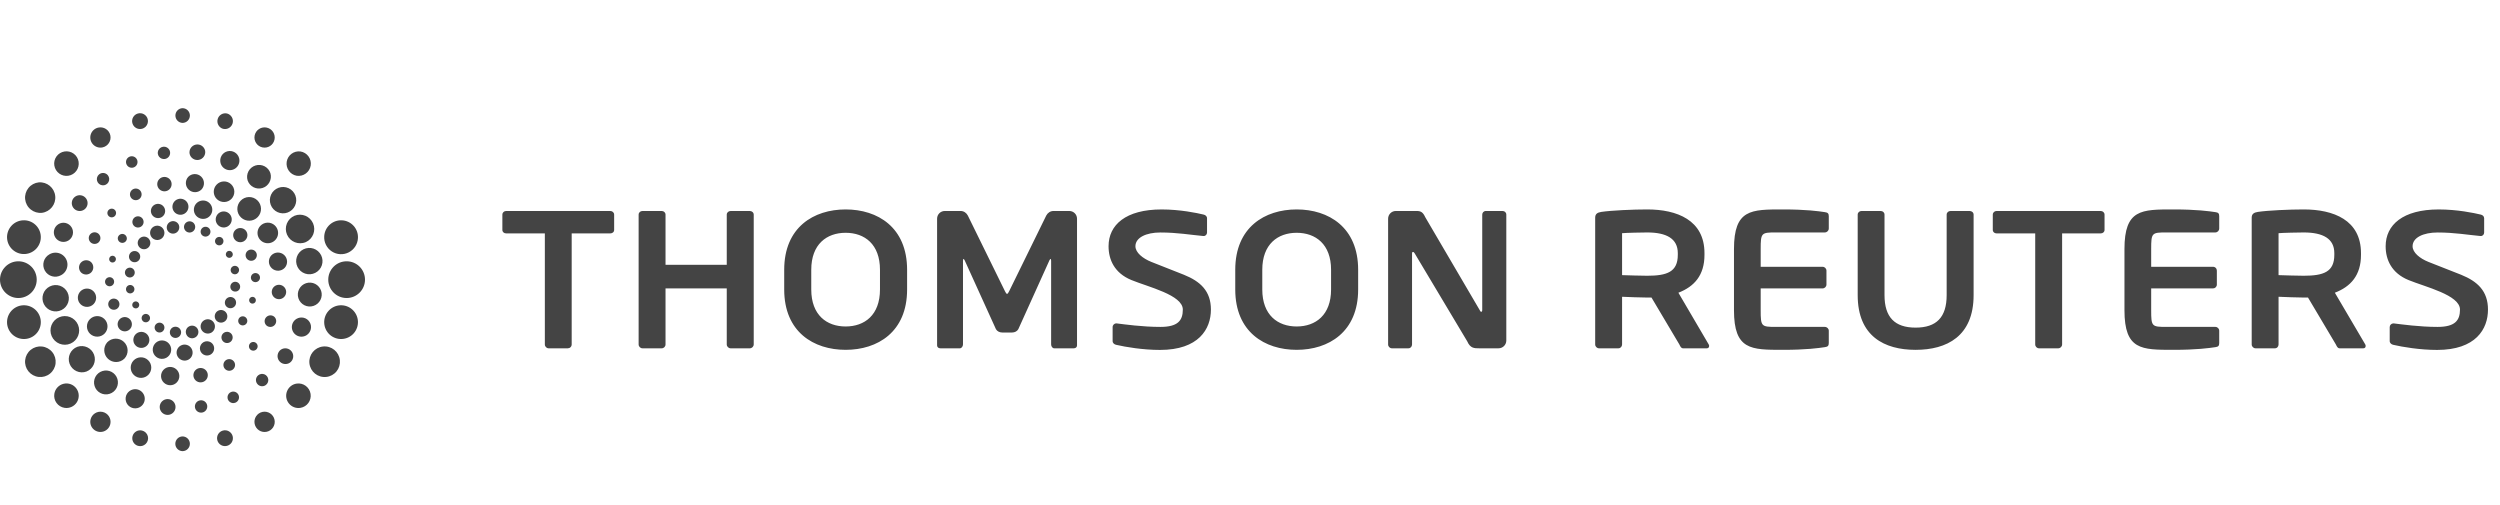<?xml version="1.0" encoding="UTF-8"?>
<svg width="208px" height="42px" viewBox="0 0 208 42" version="1.1" xmlns="http://www.w3.org/2000/svg" xmlns:xlink="http://www.w3.org/1999/xlink">
    <title>logo-dark-thomson-reuters</title>
    <g id="logo-dark-thomson-reuters" stroke="none" stroke-width="1" fill="none" fill-rule="evenodd">
        <g id="thomson-reuters-logo-svg-vector" transform="translate(0, 9)" fill="#444444" fill-rule="nonzero">
            <path d="M51.097,10.129 L51.097,8.86 C51.097,8.681 50.949,8.554 50.776,8.554 L42.115,8.554 C41.941,8.554 41.797,8.681 41.797,8.86 L41.797,10.129 C41.797,10.307 41.941,10.419 42.115,10.419 L45.331,10.419 L45.331,19.658 C45.331,19.833 45.474,19.98 45.652,19.98 L47.241,19.98 C47.326,19.98 47.409,19.947 47.469,19.886 C47.53,19.826 47.564,19.744 47.564,19.658 L47.564,10.419 L50.776,10.419 C50.949,10.419 51.097,10.307 51.097,10.129 Z M62.71,19.658 L62.71,8.86 C62.71,8.681 62.557,8.554 62.385,8.554 L60.795,8.554 C60.614,8.554 60.466,8.681 60.466,8.86 L60.466,13.034 L55.372,13.034 L55.372,8.86 C55.372,8.681 55.228,8.554 55.055,8.554 L53.457,8.554 C53.278,8.554 53.134,8.681 53.134,8.86 L53.134,19.658 C53.134,19.833 53.278,19.98 53.457,19.98 L55.055,19.98 C55.231,19.977 55.372,19.834 55.372,19.658 L55.372,14.996 L60.466,14.996 L60.466,19.658 C60.466,19.833 60.614,19.98 60.795,19.98 L62.385,19.98 C62.562,19.977 62.705,19.835 62.71,19.658 L62.71,19.658 Z M75.471,15.087 L75.471,13.444 C75.471,9.905 73.013,8.425 70.357,8.425 C67.703,8.425 65.246,9.905 65.246,13.444 L65.246,15.087 C65.246,18.626 67.702,20.106 70.357,20.106 C73.013,20.106 75.471,18.626 75.471,15.087 Z M73.214,15.087 C73.214,17.211 71.937,18.163 70.357,18.163 C68.78,18.163 67.497,17.211 67.497,15.087 L67.497,13.444 C67.497,11.32 68.78,10.368 70.357,10.368 C71.937,10.368 73.214,11.32 73.214,13.444 L73.214,15.087 Z M89.608,19.741 L89.608,9.194 C89.608,8.84 89.322,8.554 88.966,8.554 L87.648,8.554 C87.389,8.554 87.163,8.71 87.047,8.935 L83.964,15.224 C83.886,15.368 83.85,15.447 83.789,15.447 C83.723,15.447 83.688,15.368 83.611,15.224 L80.524,8.935 C80.409,8.71 80.184,8.554 79.927,8.554 L78.606,8.554 C78.251,8.554 77.966,8.841 77.966,9.194 L77.966,19.74 C77.966,19.897 78.096,19.979 78.239,19.979 L79.864,19.979 C80.001,19.979 80.121,19.818 80.121,19.658 L80.121,12.699 C80.121,12.589 80.138,12.545 80.17,12.545 C80.183,12.545 80.217,12.589 80.25,12.636 L82.862,18.387 C82.961,18.563 83.168,18.664 83.375,18.664 L84.215,18.664 C84.42,18.664 84.629,18.563 84.724,18.387 L87.323,12.636 C87.359,12.589 87.389,12.545 87.401,12.545 C87.439,12.545 87.454,12.589 87.454,12.699 L87.454,19.658 C87.454,19.818 87.566,19.98 87.71,19.98 L89.337,19.98 C89.481,19.979 89.608,19.897 89.608,19.741 Z M125.325,19.333 L125.325,8.86 C125.325,8.681 125.191,8.554 125.009,8.554 L123.626,8.554 C123.544,8.552 123.466,8.584 123.408,8.642 C123.351,8.7 123.32,8.778 123.322,8.86 L123.322,16.794 C123.322,16.89 123.276,16.944 123.246,16.944 C123.193,16.944 123.147,16.89 123.117,16.811 L118.58,9.069 C118.386,8.649 118.208,8.554 117.866,8.554 L116.129,8.554 C115.78,8.554 115.491,8.841 115.491,9.194 L115.491,19.658 C115.491,19.833 115.631,19.98 115.81,19.98 L117.178,19.98 C117.357,19.98 117.482,19.834 117.482,19.658 L117.482,12.088 C117.482,11.996 117.512,11.964 117.562,11.964 C117.611,11.964 117.657,11.996 117.706,12.088 L122.076,19.402 C122.327,19.979 122.665,19.979 123.052,19.979 L124.679,19.979 C125.032,19.979 125.325,19.691 125.325,19.333 L125.325,19.333 Z M100.748,16.757 C100.748,15.209 99.866,14.411 98.506,13.862 C97.438,13.432 96.499,13.067 95.785,12.788 C95.074,12.501 94.467,12.013 94.467,11.487 C94.467,10.765 95.363,10.343 96.545,10.343 C97.951,10.343 99.053,10.541 100.117,10.637 L100.151,10.637 C100.307,10.637 100.425,10.503 100.425,10.343 L100.425,9.156 C100.425,8.996 100.292,8.884 100.132,8.851 C99.589,8.72 98.179,8.426 96.647,8.426 C93.657,8.426 92.232,9.714 92.232,11.487 C92.232,12.612 92.726,13.721 94.132,14.299 C95.538,14.877 98.411,15.545 98.411,16.757 C98.411,17.684 97.977,18.199 96.545,18.199 C95.055,18.199 93.547,17.986 92.908,17.907 L92.874,17.907 C92.705,17.908 92.569,18.046 92.57,18.215 L92.57,19.373 C92.57,19.55 92.715,19.661 92.874,19.691 C93.646,19.871 95.09,20.114 96.511,20.114 C99.729,20.114 100.748,18.378 100.748,16.757 L100.748,16.757 Z M112.998,15.087 L112.998,13.444 C112.998,9.905 110.536,8.425 107.884,8.425 C105.232,8.425 102.773,9.905 102.773,13.444 L102.773,15.087 C102.773,18.626 105.231,20.106 107.884,20.106 C110.536,20.106 112.998,18.626 112.998,15.087 Z M110.745,15.087 C110.745,17.211 109.46,18.163 107.883,18.163 C106.306,18.163 105.022,17.211 105.022,15.087 L105.022,13.444 C105.022,11.32 106.306,10.368 107.883,10.368 C109.46,10.368 110.745,11.32 110.745,13.444 L110.745,15.087 Z M142.199,19.789 C142.199,19.754 142.199,19.706 142.165,19.658 L139.642,15.355 C140.961,14.845 141.812,13.906 141.812,12.206 L141.812,12.061 C141.812,9.308 139.521,8.425 137.047,8.425 C135.873,8.425 134.072,8.505 133.232,8.63 C132.909,8.681 132.719,8.792 132.719,9.113 L132.719,19.658 C132.719,19.833 132.867,19.98 133.042,19.98 L134.649,19.98 C134.824,19.98 134.957,19.834 134.957,19.658 L134.957,15.691 C135.322,15.711 136.625,15.756 137.047,15.756 L137.404,15.756 L139.722,19.658 C139.802,19.818 139.862,19.98 140.037,19.98 L142.006,19.98 C142.135,19.979 142.199,19.897 142.199,19.789 Z M139.593,12.205 C139.593,13.623 138.7,13.942 137.047,13.942 C136.77,13.942 135.208,13.906 134.957,13.891 L134.957,10.402 C135.242,10.368 136.709,10.34 137.047,10.34 C138.654,10.34 139.593,10.855 139.593,12.061 L139.593,12.205 L139.593,12.205 Z M146.489,14.996 L151.638,14.996 C151.814,14.995 151.957,14.854 151.961,14.678 L151.961,13.518 C151.959,13.341 151.816,13.197 151.638,13.197 L146.489,13.197 L146.489,11.722 C146.489,10.373 146.543,10.339 147.754,10.339 L151.824,10.339 C152.007,10.339 152.155,10.189 152.155,10.014 L152.155,8.985 C152.155,8.759 152.067,8.681 151.824,8.649 C151.315,8.571 150.27,8.425 148.355,8.425 C145.684,8.425 144.267,8.406 144.267,11.723 L144.267,16.81 C144.267,20.122 145.684,20.106 148.355,20.106 C150.27,20.106 151.315,19.962 151.824,19.883 C152.067,19.852 152.155,19.775 152.155,19.542 L152.155,18.515 C152.155,18.341 152.007,18.198 151.824,18.198 L147.754,18.198 C146.542,18.198 146.489,18.163 146.489,16.81 L146.489,14.996 L146.489,14.996 Z M164.204,15.555 L164.204,8.86 C164.204,8.681 164.056,8.554 163.873,8.554 L162.285,8.554 C162.107,8.554 161.962,8.681 161.962,8.86 L161.962,15.555 C161.962,17.391 161.119,18.258 159.378,18.258 C157.642,18.258 156.791,17.391 156.791,15.555 L156.791,8.86 C156.791,8.681 156.654,8.554 156.471,8.554 L154.879,8.554 C154.705,8.554 154.56,8.681 154.56,8.86 L154.56,15.555 C154.56,18.982 156.787,20.107 159.378,20.107 C161.97,20.106 164.204,18.982 164.204,15.555 Z M175.098,10.129 L175.098,8.86 C175.098,8.681 174.95,8.554 174.779,8.554 L166.119,8.554 C165.944,8.554 165.8,8.681 165.8,8.86 L165.8,10.129 C165.8,10.307 165.944,10.419 166.119,10.419 L169.33,10.419 L169.33,19.658 C169.33,19.833 169.474,19.98 169.649,19.98 L171.245,19.98 C171.422,19.978 171.565,19.835 171.568,19.658 L171.568,10.419 L174.779,10.419 C174.95,10.419 175.098,10.307 175.098,10.129 L175.098,10.129 Z M196.822,19.789 C196.822,19.754 196.822,19.706 196.791,19.658 L194.26,15.355 C195.583,14.845 196.434,13.906 196.434,12.206 L196.434,12.061 C196.434,9.308 194.15,8.425 191.665,8.425 C190.491,8.425 188.694,8.505 187.858,8.63 C187.535,8.681 187.341,8.792 187.341,9.113 L187.341,19.658 C187.341,19.833 187.489,19.98 187.664,19.98 L189.271,19.98 C189.45,19.98 189.576,19.834 189.576,19.658 L189.576,15.691 C189.948,15.711 191.247,15.756 191.665,15.756 L192.026,15.756 L194.344,19.658 C194.424,19.818 194.485,19.98 194.664,19.98 L196.628,19.98 C196.757,19.979 196.822,19.897 196.822,19.789 L196.822,19.789 Z M194.215,12.205 C194.215,13.623 193.325,13.942 191.665,13.942 C191.395,13.942 189.837,13.906 189.575,13.891 L189.575,10.402 C189.868,10.368 191.331,10.34 191.665,10.34 C193.28,10.34 194.215,10.855 194.215,12.061 L194.215,12.205 L194.215,12.205 Z M207,16.757 C207,15.209 206.123,14.411 204.77,13.862 C203.862,13.5 202.953,13.142 202.041,12.788 C201.327,12.501 200.727,12.013 200.727,11.487 C200.727,10.765 201.62,10.343 202.813,10.343 C204.211,10.343 205.314,10.541 206.373,10.637 L206.407,10.637 C206.567,10.637 206.681,10.503 206.681,10.343 L206.681,9.156 C206.681,8.996 206.552,8.884 206.388,8.851 C205.841,8.72 204.439,8.426 202.904,8.426 C199.913,8.426 198.486,9.714 198.486,11.487 C198.486,12.612 198.983,13.721 200.385,14.299 C201.791,14.877 204.671,15.545 204.671,16.757 C204.671,17.684 204.23,18.199 202.801,18.199 C201.316,18.199 199.807,17.986 199.161,17.907 L199.127,17.907 C198.959,17.91 198.824,18.047 198.823,18.215 L198.823,19.373 C198.823,19.55 198.975,19.661 199.127,19.691 C199.902,19.871 201.346,20.114 202.767,20.114 C205.986,20.114 207,18.378 207,16.757 L207,16.757 Z M178.978,14.996 L184.122,14.996 C184.207,14.996 184.288,14.963 184.348,14.904 C184.408,14.844 184.442,14.763 184.442,14.678 L184.442,13.518 C184.443,13.433 184.41,13.35 184.35,13.29 C184.29,13.229 184.208,13.196 184.122,13.197 L178.978,13.197 L178.978,11.722 C178.978,10.373 179.027,10.339 180.247,10.339 L184.32,10.339 C184.497,10.335 184.638,10.191 184.639,10.014 L184.639,8.985 C184.639,8.759 184.56,8.681 184.32,8.649 C183.799,8.571 182.755,8.425 180.84,8.425 C178.168,8.425 176.755,8.406 176.755,11.723 L176.755,16.81 C176.755,20.122 178.168,20.106 180.84,20.106 C182.755,20.106 183.799,19.962 184.32,19.883 C184.559,19.852 184.639,19.775 184.639,19.542 L184.639,18.515 C184.638,18.34 184.495,18.198 184.32,18.198 L180.247,18.198 C179.027,18.198 178.978,18.163 178.978,16.81 L178.978,14.996 L178.978,14.996 Z" id="Shape"></path>
            <path d="M13.609,10.091 C13.764,10.379 13.659,10.74 13.369,10.897 C13.079,11.053 12.717,10.944 12.56,10.653 C12.402,10.365 12.511,10.003 12.8,9.848 C12.939,9.772 13.103,9.755 13.255,9.801 C13.407,9.846 13.534,9.951 13.609,10.091 L13.609,10.091 Z M10.665,14.753 C10.496,14.847 10.433,15.059 10.524,15.229 C10.568,15.311 10.643,15.372 10.732,15.398 C10.822,15.424 10.918,15.413 10.998,15.367 C11.081,15.325 11.143,15.25 11.17,15.161 C11.197,15.072 11.187,14.975 11.141,14.894 C11.048,14.724 10.835,14.661 10.665,14.753 L10.665,14.753 Z M10.605,13.319 C10.409,13.427 10.336,13.673 10.442,13.87 C10.551,14.071 10.798,14.144 10.997,14.038 C11.194,13.93 11.27,13.678 11.163,13.483 C11.111,13.387 11.023,13.315 10.918,13.284 C10.813,13.254 10.701,13.266 10.605,13.319 L10.605,13.319 Z M10.977,11.94 C10.751,12.063 10.665,12.345 10.785,12.573 C10.91,12.799 11.193,12.886 11.419,12.763 C11.529,12.704 11.61,12.604 11.646,12.485 C11.682,12.366 11.669,12.238 11.61,12.128 C11.486,11.903 11.204,11.819 10.977,11.94 L10.977,11.94 Z M11.736,10.747 C11.612,10.813 11.519,10.926 11.479,11.06 C11.438,11.195 11.454,11.34 11.521,11.463 C11.66,11.716 11.975,11.813 12.23,11.674 C12.354,11.609 12.446,11.498 12.487,11.364 C12.528,11.23 12.513,11.086 12.447,10.963 C12.381,10.84 12.27,10.748 12.136,10.707 C12.003,10.667 11.858,10.681 11.736,10.747 L11.736,10.747 Z M11.155,16.11 C11.086,16.147 11.035,16.21 11.013,16.284 C10.991,16.359 10.999,16.44 11.036,16.508 C11.115,16.649 11.291,16.702 11.434,16.627 C11.575,16.548 11.627,16.37 11.551,16.228 C11.473,16.087 11.297,16.035 11.155,16.11 L11.155,16.11 Z M17.93,11.229 C18.024,11.399 18.236,11.463 18.408,11.374 C18.578,11.28 18.642,11.067 18.551,10.895 C18.507,10.813 18.432,10.752 18.343,10.725 C18.254,10.699 18.158,10.709 18.076,10.753 C17.993,10.797 17.932,10.872 17.904,10.961 C17.877,11.05 17.886,11.147 17.93,11.229 L17.93,11.229 Z M16.74,10.472 C16.847,10.671 17.1,10.743 17.293,10.635 C17.496,10.527 17.569,10.28 17.46,10.082 C17.354,9.884 17.107,9.809 16.909,9.914 C16.71,10.022 16.634,10.271 16.74,10.472 L16.74,10.472 Z M15.365,10.103 C15.422,10.212 15.522,10.293 15.64,10.328 C15.758,10.363 15.885,10.35 15.993,10.291 C16.103,10.232 16.185,10.133 16.221,10.014 C16.257,9.895 16.244,9.767 16.185,9.658 C16.127,9.548 16.027,9.467 15.908,9.432 C15.79,9.397 15.662,9.411 15.553,9.471 C15.444,9.53 15.363,9.629 15.328,9.748 C15.292,9.866 15.305,9.994 15.365,10.103 L15.365,10.103 Z M13.929,10.16 C13.994,10.283 14.107,10.375 14.241,10.416 C14.375,10.457 14.519,10.442 14.642,10.376 C14.897,10.236 14.991,9.917 14.854,9.661 C14.712,9.415 14.399,9.326 14.149,9.461 C13.899,9.596 13.801,9.906 13.929,10.16 Z M18.824,12.302 C18.899,12.444 19.078,12.496 19.216,12.42 C19.284,12.384 19.336,12.322 19.358,12.248 C19.381,12.175 19.372,12.095 19.335,12.027 C19.259,11.884 19.082,11.828 18.938,11.902 C18.802,11.981 18.745,12.163 18.824,12.302 L18.824,12.302 Z M17.813,17.878 C17.739,17.737 17.611,17.632 17.459,17.586 C17.306,17.541 17.142,17.558 17.003,17.635 C16.863,17.71 16.759,17.837 16.715,17.988 C16.67,18.14 16.687,18.303 16.764,18.441 C16.921,18.73 17.283,18.835 17.573,18.683 C17.861,18.524 17.968,18.16 17.813,17.878 Z M12.441,17.3 C12.348,17.132 12.137,17.069 11.967,17.159 C11.885,17.203 11.824,17.277 11.798,17.366 C11.771,17.455 11.781,17.55 11.825,17.632 C11.868,17.714 11.943,17.776 12.032,17.802 C12.121,17.829 12.217,17.818 12.298,17.772 C12.38,17.729 12.441,17.654 12.468,17.566 C12.494,17.477 12.485,17.381 12.441,17.3 L12.441,17.3 Z M13.633,18.058 C13.525,17.86 13.278,17.787 13.08,17.894 C12.983,17.944 12.912,18.032 12.88,18.136 C12.849,18.24 12.862,18.352 12.914,18.447 C13.017,18.647 13.267,18.723 13.466,18.616 C13.664,18.506 13.738,18.258 13.633,18.058 L13.633,18.058 Z M15.011,18.426 C14.891,18.2 14.604,18.119 14.374,18.237 C14.149,18.361 14.065,18.643 14.186,18.871 C14.31,19.099 14.594,19.184 14.82,19.062 C14.931,19.003 15.013,18.903 15.049,18.784 C15.085,18.664 15.071,18.536 15.011,18.426 L15.011,18.426 Z M16.445,18.369 C16.306,18.113 15.987,18.018 15.731,18.156 C15.474,18.291 15.385,18.61 15.524,18.869 C15.589,18.992 15.7,19.084 15.834,19.123 C15.967,19.163 16.111,19.147 16.232,19.079 C16.49,18.944 16.581,18.623 16.445,18.369 Z M19.703,13.782 C19.875,13.682 19.941,13.468 19.851,13.301 C19.807,13.219 19.732,13.158 19.643,13.132 C19.554,13.105 19.458,13.115 19.377,13.16 C19.294,13.203 19.232,13.278 19.205,13.368 C19.178,13.457 19.188,13.554 19.233,13.636 C19.324,13.804 19.533,13.869 19.703,13.782 L19.703,13.782 Z M19.769,15.212 C19.968,15.104 20.039,14.856 19.931,14.658 C19.88,14.563 19.793,14.492 19.689,14.461 C19.586,14.43 19.474,14.441 19.379,14.493 C19.181,14.602 19.106,14.849 19.211,15.05 C19.316,15.245 19.572,15.317 19.769,15.212 L19.769,15.212 Z M19.394,16.59 C19.626,16.466 19.707,16.185 19.589,15.955 C19.465,15.728 19.182,15.644 18.954,15.766 C18.727,15.89 18.642,16.173 18.763,16.402 C18.887,16.627 19.168,16.711 19.394,16.59 L19.394,16.59 Z M18.641,17.778 C18.896,17.646 18.99,17.321 18.852,17.068 C18.712,16.814 18.395,16.715 18.14,16.855 C18.018,16.921 17.926,17.034 17.887,17.167 C17.847,17.301 17.862,17.445 17.928,17.568 C17.994,17.691 18.106,17.783 18.24,17.822 C18.374,17.862 18.519,17.846 18.641,17.778 L18.641,17.778 Z" id="Shape"></path>
            <path d="M17.631,8.667 C17.574,8.862 17.441,9.025 17.263,9.122 C17.085,9.219 16.875,9.24 16.681,9.182 C16.485,9.125 16.32,8.993 16.222,8.814 C16.125,8.636 16.103,8.425 16.161,8.23 C16.239,7.967 16.451,7.766 16.718,7.703 C16.984,7.639 17.265,7.722 17.453,7.921 C17.641,8.12 17.709,8.405 17.631,8.667 L17.631,8.667 Z M10.282,10.477 C10.081,10.421 9.872,10.536 9.811,10.736 C9.761,10.933 9.876,11.135 10.072,11.192 C10.267,11.25 10.473,11.142 10.537,10.948 C10.6,10.749 10.481,10.539 10.282,10.477 L10.282,10.477 Z M11.612,9.015 C11.493,8.98 11.365,8.994 11.256,9.053 C11.148,9.113 11.067,9.213 11.033,9.332 C10.997,9.451 11.011,9.579 11.07,9.688 C11.13,9.797 11.23,9.878 11.349,9.912 C11.597,9.984 11.856,9.843 11.93,9.595 C12.001,9.347 11.859,9.088 11.612,9.015 L11.612,9.015 Z M13.315,7.984 C13.001,7.893 12.672,8.072 12.577,8.385 C12.486,8.7 12.667,9.03 12.981,9.122 C13.132,9.167 13.295,9.15 13.433,9.075 C13.572,8.999 13.674,8.872 13.718,8.72 C13.807,8.406 13.628,8.079 13.315,7.984 L13.315,7.984 Z M15.202,7.562 C15.032,7.511 14.849,7.53 14.693,7.615 C14.537,7.7 14.422,7.843 14.372,8.014 C14.322,8.183 14.341,8.366 14.425,8.522 C14.51,8.678 14.653,8.793 14.824,8.843 C15.177,8.946 15.547,8.744 15.652,8.392 C15.703,8.222 15.685,8.039 15.6,7.883 C15.516,7.727 15.373,7.612 15.202,7.562 L15.202,7.562 Z M9.441,12.288 C9.37,12.267 9.293,12.275 9.227,12.31 C9.162,12.346 9.114,12.406 9.093,12.478 C9.071,12.55 9.079,12.628 9.114,12.694 C9.15,12.761 9.21,12.81 9.282,12.832 C9.434,12.875 9.59,12.788 9.634,12.638 C9.655,12.566 9.647,12.489 9.61,12.423 C9.574,12.357 9.513,12.309 9.441,12.288 L9.441,12.288 Z M20.89,13.99 C20.862,14.086 20.873,14.19 20.921,14.278 C20.969,14.366 21.051,14.432 21.148,14.459 C21.348,14.518 21.558,14.404 21.617,14.203 C21.676,14.003 21.562,13.792 21.361,13.733 C21.16,13.675 20.95,13.789 20.89,13.99 L20.89,13.99 Z M20.453,12.097 C20.417,12.216 20.43,12.345 20.49,12.454 C20.549,12.564 20.65,12.645 20.77,12.679 C21.019,12.753 21.277,12.61 21.35,12.362 C21.423,12.114 21.282,11.855 21.035,11.784 C20.916,11.748 20.788,11.761 20.679,11.82 C20.57,11.879 20.488,11.978 20.453,12.097 L20.453,12.097 Z M19.422,10.395 C19.363,10.598 19.416,10.818 19.562,10.971 C19.709,11.125 19.926,11.188 20.132,11.138 C20.338,11.088 20.501,10.932 20.561,10.729 C20.606,10.578 20.588,10.415 20.513,10.278 C20.437,10.14 20.309,10.038 20.158,9.995 C19.845,9.904 19.517,10.082 19.422,10.395 L19.422,10.395 Z M17.972,9.073 C17.869,9.427 18.072,9.797 18.426,9.9 C18.78,10.004 19.151,9.8 19.254,9.446 C19.304,9.277 19.285,9.094 19.201,8.939 C19.116,8.783 18.973,8.668 18.803,8.618 C18.448,8.514 18.076,8.718 17.972,9.073 L17.972,9.073 Z M20.737,15.9 C20.694,16.049 20.779,16.205 20.927,16.251 C20.999,16.272 21.076,16.264 21.142,16.228 C21.208,16.192 21.257,16.131 21.278,16.059 C21.299,15.987 21.291,15.909 21.255,15.843 C21.22,15.777 21.159,15.728 21.087,15.707 C20.937,15.665 20.781,15.751 20.737,15.9 L20.737,15.9 Z M14.212,20.309 C14.27,20.113 14.247,19.902 14.15,19.723 C14.052,19.544 13.887,19.411 13.691,19.354 C13.496,19.296 13.286,19.319 13.107,19.416 C12.929,19.514 12.796,19.678 12.739,19.874 C12.681,20.069 12.704,20.28 12.801,20.459 C12.899,20.638 13.064,20.771 13.26,20.828 C13.667,20.946 14.096,20.712 14.212,20.309 L14.212,20.309 Z M9.48,14.547 C9.54,14.346 9.426,14.136 9.225,14.076 C9.024,14.019 8.814,14.134 8.754,14.334 C8.726,14.43 8.737,14.534 8.785,14.621 C8.834,14.709 8.915,14.774 9.011,14.802 C9.107,14.831 9.211,14.82 9.299,14.772 C9.387,14.724 9.452,14.643 9.48,14.547 Z M9.919,16.438 C9.954,16.32 9.941,16.193 9.881,16.085 C9.822,15.976 9.722,15.897 9.603,15.863 C9.485,15.826 9.356,15.838 9.247,15.897 C9.138,15.957 9.057,16.057 9.023,16.177 C8.951,16.424 9.093,16.683 9.341,16.755 C9.588,16.827 9.847,16.685 9.919,16.438 L9.919,16.438 Z M10.951,18.143 C11.041,17.827 10.861,17.497 10.546,17.402 C10.231,17.312 9.902,17.493 9.81,17.807 C9.765,17.958 9.782,18.121 9.858,18.259 C9.933,18.397 10.061,18.5 10.212,18.544 C10.363,18.589 10.526,18.572 10.665,18.497 C10.803,18.422 10.906,18.294 10.951,18.143 L10.951,18.143 Z M12.401,19.467 C12.504,19.112 12.3,18.742 11.946,18.638 C11.776,18.588 11.593,18.608 11.438,18.693 C11.283,18.779 11.168,18.923 11.12,19.093 C11.07,19.262 11.089,19.445 11.174,19.6 C11.259,19.755 11.402,19.87 11.571,19.919 C11.925,20.022 12.296,19.82 12.401,19.467 L12.401,19.467 Z M20.088,18.058 C20.289,18.118 20.501,18.003 20.561,17.802 C20.618,17.601 20.504,17.391 20.304,17.331 C20.103,17.273 19.894,17.388 19.834,17.588 C19.775,17.788 19.888,17.998 20.088,18.058 L20.088,18.058 Z M18.76,19.523 C19.007,19.595 19.265,19.455 19.338,19.208 C19.374,19.089 19.362,18.961 19.303,18.852 C19.244,18.742 19.144,18.661 19.025,18.626 C18.776,18.553 18.516,18.694 18.441,18.942 C18.372,19.19 18.514,19.448 18.76,19.523 L18.76,19.523 Z M17.056,20.554 C17.208,20.599 17.371,20.582 17.51,20.506 C17.648,20.43 17.751,20.302 17.795,20.151 C17.839,20 17.821,19.838 17.746,19.7 C17.67,19.562 17.543,19.46 17.392,19.416 C17.189,19.356 16.969,19.409 16.816,19.555 C16.662,19.701 16.598,19.918 16.648,20.124 C16.697,20.33 16.853,20.494 17.056,20.554 L17.056,20.554 Z M15.171,20.974 C15.34,21.026 15.523,21.008 15.679,20.923 C15.835,20.839 15.95,20.696 15.999,20.526 C16.103,20.172 15.9,19.8 15.546,19.697 C15.192,19.593 14.821,19.795 14.717,20.15 C14.616,20.503 14.819,20.871 15.171,20.974 Z" id="Shape"></path>
            <path d="M21.447,9.057 C21.073,9.452 20.45,9.469 20.055,9.095 C19.864,8.916 19.753,8.669 19.746,8.408 C19.738,8.146 19.836,7.893 20.016,7.704 C20.195,7.513 20.442,7.402 20.702,7.394 C20.963,7.386 21.217,7.482 21.407,7.661 C21.803,8.036 21.821,8.66 21.447,9.057 L21.447,9.057 Z M11.631,6.819 C11.436,6.636 11.129,6.644 10.944,6.838 C10.761,7.034 10.77,7.34 10.964,7.524 C11.16,7.707 11.467,7.698 11.651,7.504 C11.834,7.309 11.825,7.003 11.631,6.819 Z M14.092,5.882 C13.851,5.657 13.473,5.668 13.245,5.908 C13.136,6.024 13.077,6.179 13.082,6.338 C13.087,6.497 13.155,6.648 13.271,6.757 C13.513,6.983 13.891,6.971 14.118,6.73 C14.344,6.488 14.332,6.11 14.092,5.882 L14.092,5.882 Z M16.732,5.689 C16.426,5.402 15.945,5.416 15.655,5.721 C15.382,6.029 15.403,6.499 15.703,6.781 C16.003,7.064 16.473,7.058 16.764,6.767 C17.052,6.46 17.037,5.978 16.732,5.689 L16.732,5.689 Z M19.229,6.329 C19.064,6.172 18.844,6.088 18.616,6.095 C18.389,6.101 18.174,6.198 18.018,6.364 C17.862,6.529 17.778,6.749 17.784,6.976 C17.791,7.204 17.887,7.419 18.052,7.575 C18.397,7.899 18.939,7.883 19.264,7.54 C19.588,7.195 19.572,6.654 19.229,6.329 L19.229,6.329 Z M9.545,8.458 C9.399,8.322 9.171,8.329 9.033,8.473 C8.967,8.542 8.931,8.636 8.934,8.731 C8.937,8.827 8.977,8.918 9.047,8.984 C9.117,9.051 9.21,9.087 9.306,9.084 C9.402,9.081 9.493,9.04 9.559,8.97 C9.696,8.825 9.69,8.596 9.545,8.458 L9.545,8.458 Z M22.148,17.391 C21.964,17.586 21.973,17.894 22.168,18.078 C22.365,18.254 22.666,18.24 22.847,18.048 C23.028,17.856 23.023,17.555 22.836,17.368 C22.639,17.185 22.332,17.195 22.148,17.391 L22.148,17.391 Z M22.77,14.883 C22.545,15.124 22.558,15.502 22.797,15.729 C22.913,15.838 23.068,15.897 23.227,15.892 C23.386,15.888 23.536,15.82 23.645,15.703 C23.755,15.588 23.813,15.433 23.809,15.274 C23.804,15.115 23.735,14.965 23.619,14.856 C23.377,14.63 22.998,14.642 22.77,14.883 L22.77,14.883 Z M22.579,12.241 C22.44,12.388 22.366,12.584 22.372,12.786 C22.378,12.988 22.465,13.179 22.612,13.317 C22.759,13.456 22.955,13.53 23.157,13.524 C23.359,13.518 23.55,13.432 23.688,13.285 C23.967,12.977 23.948,12.503 23.646,12.218 C23.343,11.934 22.869,11.944 22.579,12.241 L22.579,12.241 Z M21.657,9.794 C21.42,10.046 21.357,10.417 21.5,10.733 C21.642,11.049 21.961,11.248 22.308,11.237 C22.654,11.227 22.96,11.008 23.083,10.684 C23.205,10.359 23.12,9.993 22.867,9.756 C22.526,9.432 21.983,9.45 21.657,9.794 Z M20.81,19.566 C20.674,19.712 20.681,19.941 20.826,20.078 C20.896,20.144 20.989,20.179 21.085,20.175 C21.181,20.172 21.272,20.13 21.337,20.06 C21.403,19.991 21.439,19.898 21.436,19.802 C21.433,19.707 21.392,19.616 21.321,19.551 C21.252,19.485 21.159,19.449 21.063,19.452 C20.967,19.454 20.876,19.496 20.81,19.566 L20.81,19.566 Z M10.356,20.832 C10.724,20.435 10.703,19.816 10.309,19.445 C9.916,19.074 9.297,19.089 8.922,19.479 C8.568,19.878 8.595,20.486 8.983,20.852 C9.371,21.217 9.979,21.209 10.356,20.832 Z M8.224,11.145 C8.343,11.018 8.386,10.838 8.336,10.672 C8.286,10.505 8.152,10.378 7.983,10.338 C7.814,10.298 7.636,10.351 7.517,10.478 C7.331,10.672 7.342,10.978 7.539,11.164 C7.732,11.346 8.039,11.338 8.224,11.145 L8.224,11.145 Z M7.599,13.654 C7.825,13.412 7.814,13.034 7.575,12.805 C7.333,12.588 6.962,12.604 6.738,12.84 C6.515,13.077 6.521,13.448 6.751,13.677 C6.992,13.904 7.371,13.894 7.599,13.654 L7.599,13.654 Z M7.792,16.294 C8.081,15.987 8.066,15.504 7.76,15.215 C7.453,14.927 6.97,14.942 6.682,15.248 C6.395,15.555 6.409,16.036 6.715,16.325 C7.023,16.615 7.504,16.6 7.792,16.294 L7.792,16.294 Z M8.712,18.743 C9.036,18.398 9.02,17.856 8.677,17.531 C8.512,17.375 8.291,17.292 8.065,17.299 C7.838,17.306 7.623,17.403 7.468,17.569 C7.311,17.733 7.227,17.954 7.233,18.181 C7.239,18.408 7.335,18.623 7.5,18.779 C7.846,19.101 8.386,19.085 8.712,18.743 L8.712,18.743 Z M18.739,21.717 C18.833,21.805 18.958,21.853 19.087,21.849 C19.216,21.845 19.338,21.79 19.426,21.696 C19.514,21.602 19.562,21.477 19.558,21.349 C19.554,21.22 19.499,21.099 19.405,21.011 C19.311,20.922 19.187,20.875 19.058,20.878 C18.929,20.882 18.808,20.937 18.72,21.031 C18.536,21.226 18.545,21.533 18.739,21.717 L18.739,21.717 Z M16.278,22.652 C16.52,22.88 16.899,22.864 17.126,22.625 C17.235,22.51 17.294,22.356 17.29,22.197 C17.285,22.038 17.217,21.888 17.102,21.779 C16.86,21.552 16.48,21.564 16.252,21.805 C16.027,22.047 16.039,22.425 16.278,22.652 L16.278,22.652 Z M13.637,22.842 C13.946,23.134 14.425,23.119 14.713,22.813 C14.852,22.667 14.927,22.471 14.922,22.269 C14.916,22.067 14.83,21.876 14.683,21.737 C14.377,21.449 13.894,21.462 13.604,21.767 C13.466,21.914 13.392,22.11 13.398,22.312 C13.404,22.513 13.49,22.704 13.637,22.842 L13.637,22.842 Z M11.145,22.207 C11.31,22.362 11.53,22.446 11.757,22.44 C11.984,22.433 12.199,22.336 12.354,22.171 C12.678,21.826 12.661,21.285 12.317,20.961 C11.972,20.637 11.43,20.654 11.107,20.998 C10.951,21.163 10.868,21.384 10.875,21.61 C10.882,21.837 10.979,22.052 11.145,22.207 L11.145,22.207 Z" id="Shape"></path>
            <path d="M25.447,11.142 C24.841,11.403 24.139,11.123 23.878,10.518 C23.753,10.227 23.748,9.898 23.865,9.604 C23.982,9.31 24.212,9.074 24.503,8.95 C25.105,8.706 25.791,8.988 26.048,9.584 C26.305,10.181 26.038,10.873 25.447,11.142 L25.447,11.142 Z M17.068,3.548 C17.035,3.377 16.934,3.226 16.789,3.129 C16.644,3.032 16.466,2.996 16.294,3.031 C16.123,3.065 15.972,3.165 15.874,3.31 C15.777,3.456 15.742,3.634 15.777,3.805 C15.858,4.151 16.199,4.37 16.547,4.3 C16.895,4.231 17.126,3.898 17.068,3.548 L17.068,3.548 Z M19.895,4.163 C19.843,3.958 19.711,3.782 19.529,3.674 C19.347,3.566 19.13,3.535 18.925,3.588 C18.719,3.639 18.543,3.771 18.435,3.953 C18.327,4.135 18.296,4.353 18.349,4.558 C18.419,4.834 18.632,5.051 18.906,5.128 C19.181,5.205 19.475,5.13 19.679,4.931 C19.883,4.732 19.965,4.439 19.895,4.163 L19.895,4.163 Z M22.501,5.42 C22.423,5.168 22.247,4.958 22.014,4.835 C21.78,4.713 21.507,4.689 21.256,4.768 C21.004,4.846 20.793,5.021 20.67,5.255 C20.548,5.489 20.523,5.761 20.602,6.013 C20.777,6.523 21.325,6.801 21.84,6.641 C22.354,6.48 22.647,5.939 22.501,5.42 L22.501,5.42 Z M24.579,7.273 C24.478,7 24.273,6.778 24.009,6.657 C23.745,6.536 23.443,6.524 23.17,6.626 C22.897,6.726 22.675,6.931 22.553,7.195 C22.432,7.459 22.42,7.761 22.522,8.034 C22.732,8.602 23.363,8.892 23.931,8.682 C24.499,8.472 24.789,7.841 24.579,7.273 L24.579,7.273 Z M11.403,4.289 C11.353,4.172 11.258,4.08 11.14,4.033 C11.021,3.986 10.889,3.988 10.773,4.039 C10.53,4.144 10.418,4.426 10.523,4.668 C10.627,4.911 10.909,5.023 11.152,4.918 C11.395,4.814 11.508,4.531 11.403,4.289 Z M23.357,20.1 C23.07,20.314 23.006,20.718 23.213,21.01 C23.421,21.302 23.823,21.376 24.12,21.175 C24.263,21.074 24.359,20.92 24.388,20.748 C24.417,20.575 24.377,20.398 24.275,20.256 C24.174,20.114 24.021,20.017 23.849,19.988 C23.677,19.959 23.5,19.999 23.357,20.1 L23.357,20.1 Z M24.667,17.531 C24.42,17.68 24.273,17.952 24.283,18.24 C24.293,18.529 24.457,18.789 24.714,18.922 C24.97,19.055 25.278,19.038 25.519,18.88 C25.882,18.641 25.987,18.155 25.755,17.787 C25.523,17.42 25.039,17.306 24.667,17.531 Z M25.286,14.64 C24.808,14.91 24.638,15.516 24.906,15.995 C25.036,16.225 25.251,16.394 25.505,16.465 C25.759,16.536 26.03,16.503 26.26,16.373 C26.49,16.244 26.66,16.029 26.731,15.776 C26.803,15.522 26.77,15.25 26.64,15.02 C26.511,14.79 26.296,14.62 26.042,14.549 C25.788,14.478 25.516,14.511 25.286,14.64 L25.286,14.64 Z M25.249,11.741 C24.707,12.01 24.486,12.667 24.753,13.209 C24.882,13.47 25.109,13.669 25.385,13.762 C25.661,13.855 25.963,13.835 26.223,13.705 C26.484,13.576 26.683,13.349 26.776,13.074 C26.869,12.798 26.849,12.497 26.719,12.237 C26.449,11.694 25.792,11.473 25.249,11.741 L25.249,11.741 Z M19.217,23.619 C19.06,23.687 18.951,23.833 18.931,24.003 C18.911,24.173 18.983,24.341 19.121,24.443 C19.258,24.545 19.439,24.566 19.596,24.499 C19.839,24.394 19.953,24.112 19.848,23.868 C19.742,23.625 19.46,23.514 19.217,23.619 L19.217,23.619 Z M5.867,19.586 C6.472,19.324 6.75,18.622 6.488,18.017 C6.363,17.727 6.128,17.498 5.834,17.381 C5.541,17.265 5.213,17.269 4.923,17.395 C4.631,17.52 4.402,17.755 4.285,18.049 C4.168,18.344 4.173,18.672 4.298,18.963 C4.56,19.568 5.262,19.847 5.867,19.586 L5.867,19.586 Z M7.011,8.436 C7.153,8.336 7.25,8.183 7.279,8.011 C7.309,7.839 7.269,7.662 7.168,7.52 C7.068,7.377 6.914,7.28 6.742,7.25 C6.57,7.22 6.393,7.261 6.251,7.362 C6.107,7.463 6.01,7.617 5.981,7.789 C5.951,7.962 5.992,8.139 6.094,8.281 C6.304,8.577 6.715,8.646 7.011,8.436 L7.011,8.436 Z M5.703,11.005 C5.882,10.892 6.008,10.712 6.055,10.505 C6.101,10.298 6.064,10.082 5.95,9.903 C5.714,9.531 5.222,9.42 4.85,9.656 C4.478,9.892 4.367,10.385 4.603,10.757 C4.838,11.129 5.33,11.24 5.703,11.005 Z M5.081,13.896 C5.402,13.728 5.605,13.399 5.613,13.037 C5.621,12.675 5.431,12.338 5.118,12.156 C4.805,11.974 4.418,11.977 4.107,12.163 C3.631,12.433 3.462,13.038 3.73,13.515 C3.999,13.993 4.603,14.163 5.081,13.896 L5.081,13.896 Z M5.12,16.796 C5.662,16.527 5.884,15.869 5.615,15.326 C5.486,15.065 5.259,14.866 4.983,14.773 C4.707,14.68 4.405,14.701 4.145,14.831 C3.884,14.96 3.685,15.187 3.592,15.462 C3.499,15.738 3.519,16.039 3.648,16.299 C3.918,16.843 4.576,17.065 5.12,16.796 L5.12,16.796 Z M13.3,24.99 C13.334,25.162 13.435,25.313 13.581,25.41 C13.726,25.507 13.904,25.542 14.076,25.508 C14.432,25.435 14.663,25.088 14.592,24.731 C14.519,24.375 14.173,24.144 13.816,24.215 C13.46,24.287 13.229,24.633 13.3,24.99 L13.3,24.99 Z M10.475,24.374 C10.527,24.579 10.658,24.755 10.84,24.863 C11.022,24.971 11.24,25.002 11.445,24.95 C11.721,24.879 11.938,24.667 12.015,24.392 C12.092,24.118 12.017,23.824 11.818,23.62 C11.619,23.416 11.326,23.334 11.05,23.405 C10.845,23.457 10.67,23.588 10.562,23.77 C10.454,23.952 10.423,24.169 10.475,24.374 L10.475,24.374 Z M7.869,23.116 C7.946,23.368 8.121,23.579 8.355,23.701 C8.588,23.824 8.861,23.848 9.113,23.768 C9.365,23.69 9.576,23.516 9.698,23.282 C9.821,23.049 9.846,22.776 9.767,22.524 C9.603,22 9.045,21.708 8.52,21.871 C8.268,21.949 8.058,22.125 7.936,22.358 C7.814,22.592 7.789,22.864 7.869,23.116 L7.869,23.116 Z M5.789,21.262 C5.889,21.535 6.094,21.757 6.359,21.879 C6.623,22.001 6.925,22.012 7.198,21.91 C7.753,21.691 8.032,21.069 7.825,20.509 C7.619,19.95 7.002,19.658 6.438,19.853 C5.871,20.064 5.58,20.694 5.789,21.262 L5.789,21.262 Z M21.477,22.229 C21.265,22.408 21.233,22.723 21.406,22.941 C21.578,23.159 21.892,23.2 22.115,23.035 C22.266,22.923 22.344,22.738 22.319,22.552 C22.293,22.366 22.169,22.209 21.993,22.141 C21.818,22.074 21.62,22.108 21.477,22.229 Z M16.654,24.308 C16.373,24.35 16.179,24.612 16.22,24.893 C16.24,25.027 16.312,25.149 16.422,25.231 C16.531,25.312 16.669,25.346 16.804,25.327 C16.939,25.307 17.061,25.235 17.142,25.125 C17.224,25.016 17.259,24.878 17.239,24.743 C17.219,24.608 17.147,24.486 17.037,24.404 C16.927,24.322 16.789,24.288 16.654,24.308 L16.654,24.308 Z M14.15,3.644 C14.13,3.509 14.057,3.387 13.947,3.306 C13.838,3.225 13.7,3.19 13.565,3.211 C13.383,3.238 13.229,3.359 13.162,3.53 C13.094,3.701 13.122,3.895 13.237,4.039 C13.351,4.183 13.533,4.255 13.715,4.228 C13.996,4.187 14.191,3.926 14.15,3.644 L14.15,3.644 Z M8.976,5.585 C8.799,5.363 8.476,5.325 8.253,5.501 C8.089,5.63 8.02,5.845 8.077,6.046 C8.133,6.246 8.306,6.393 8.513,6.417 C8.72,6.441 8.921,6.338 9.022,6.156 C9.124,5.974 9.106,5.749 8.976,5.585 L8.976,5.585 Z" id="Shape"></path>
            <path d="M28.838,15.796 C27.994,15.795 27.311,15.11 27.311,14.266 C27.311,13.861 27.472,13.472 27.759,13.185 C28.045,12.899 28.435,12.739 28.84,12.74 C29.245,12.739 29.634,12.9 29.921,13.187 C30.208,13.473 30.368,13.862 30.368,14.268 C30.367,15.112 29.682,15.796 28.838,15.796 L28.838,15.796 Z M22.838,2.615 C22.885,2.397 22.843,2.168 22.721,1.981 C22.6,1.793 22.408,1.662 22.189,1.616 C21.97,1.569 21.742,1.61 21.554,1.732 C21.366,1.853 21.235,2.045 21.188,2.263 C21.091,2.719 21.382,3.167 21.837,3.264 C22.293,3.362 22.741,3.071 22.838,2.615 L22.838,2.615 Z M25.85,4.772 C25.892,4.504 25.827,4.23 25.668,4.011 C25.509,3.792 25.269,3.645 25.001,3.603 C24.45,3.529 23.941,3.907 23.854,4.456 C23.767,5.005 24.134,5.523 24.681,5.622 C25.238,5.709 25.761,5.329 25.85,4.772 L25.85,4.772 Z M29.781,10.806 C29.801,10.434 29.672,10.069 29.422,9.792 C29.173,9.516 28.824,9.349 28.452,9.331 C28.08,9.31 27.715,9.439 27.438,9.688 C27.16,9.937 26.994,10.287 26.975,10.659 C26.944,11.163 27.186,11.644 27.609,11.921 C28.031,12.197 28.57,12.225 29.019,11.994 C29.468,11.764 29.759,11.31 29.781,10.806 L29.781,10.806 Z M15.799,0.613 C15.799,0.272 15.523,0 15.184,0 C14.854,0.012 14.593,0.283 14.593,0.613 C14.593,0.943 14.854,1.214 15.184,1.226 C15.523,1.226 15.799,0.952 15.799,0.613 Z M21.838,25.271 C21.382,25.368 21.091,25.817 21.188,26.273 C21.285,26.729 21.733,27.02 22.189,26.923 C22.646,26.826 22.937,26.378 22.84,25.922 C22.743,25.466 22.294,25.174 21.838,25.271 L21.838,25.271 Z M24.681,22.915 C24.317,22.968 24.011,23.213 23.878,23.556 C23.745,23.898 23.806,24.285 24.037,24.57 C24.269,24.855 24.636,24.994 24.999,24.933 C25.552,24.841 25.927,24.32 25.839,23.767 C25.752,23.213 25.235,22.833 24.681,22.915 L24.681,22.915 Z M26.876,19.829 C26.177,19.902 25.67,20.529 25.743,21.228 C25.817,21.928 26.443,22.435 27.143,22.361 C27.479,22.327 27.787,22.16 28,21.897 C28.213,21.635 28.312,21.298 28.276,20.962 C28.202,20.263 27.576,19.755 26.876,19.829 L26.876,19.829 Z M28.302,16.4 C27.529,16.442 26.935,17.103 26.975,17.876 C26.994,18.248 27.16,18.598 27.437,18.847 C27.715,19.096 28.08,19.225 28.452,19.204 C28.824,19.185 29.173,19.019 29.422,18.742 C29.671,18.466 29.8,18.101 29.78,17.729 C29.738,16.954 29.077,16.36 28.302,16.4 Z M15.184,27.31 C14.852,27.318 14.586,27.59 14.586,27.923 C14.586,28.256 14.852,28.528 15.184,28.536 C15.523,28.536 15.798,28.262 15.798,27.923 C15.798,27.584 15.523,27.31 15.184,27.31 Z M1.529,15.796 C2.373,15.794 3.056,15.11 3.055,14.266 C3.056,13.861 2.895,13.473 2.609,13.186 C2.323,12.9 1.934,12.739 1.529,12.74 C1.124,12.739 0.735,12.9 0.448,13.187 C0.161,13.474 -0,13.863 2.0623985e-07,14.268 C0.002,15.112 0.686,15.795 1.529,15.796 Z M8.53,3.264 C8.986,3.167 9.277,2.719 9.18,2.263 C9.134,2.044 9.002,1.853 8.814,1.731 C8.627,1.61 8.398,1.568 8.18,1.615 C7.885,1.678 7.646,1.893 7.553,2.179 C7.46,2.465 7.527,2.78 7.728,3.003 C7.93,3.227 8.236,3.326 8.53,3.264 L8.53,3.264 Z M5.688,5.622 C6.246,5.533 6.627,5.009 6.539,4.451 C6.496,4.183 6.349,3.943 6.13,3.784 C5.91,3.625 5.636,3.56 5.368,3.603 C5.101,3.645 4.861,3.792 4.702,4.011 C4.543,4.23 4.477,4.504 4.52,4.771 C4.608,5.329 5.131,5.709 5.688,5.622 L5.688,5.622 Z M3.491,8.707 C4.177,8.618 4.667,7.998 4.595,7.31 C4.523,6.622 3.915,6.117 3.225,6.173 C2.889,6.208 2.58,6.375 2.368,6.638 C2.155,6.901 2.056,7.238 2.092,7.574 C2.127,7.91 2.294,8.218 2.557,8.43 C2.819,8.643 3.156,8.742 3.491,8.707 L3.491,8.707 Z M2.065,12.135 C2.84,12.094 3.435,11.433 3.394,10.658 C3.375,10.286 3.209,9.936 2.931,9.687 C2.654,9.437 2.288,9.309 1.916,9.33 C1.544,9.349 1.195,9.515 0.946,9.792 C0.697,10.069 0.568,10.434 0.587,10.805 C0.629,11.581 1.29,12.176 2.065,12.135 L2.065,12.135 Z M7.53,25.921 C7.468,26.215 7.567,26.521 7.791,26.723 C8.015,26.924 8.329,26.991 8.616,26.898 C8.903,26.805 9.118,26.566 9.18,26.271 C9.277,25.816 8.986,25.368 8.53,25.271 C8.075,25.175 7.628,25.466 7.53,25.921 L7.53,25.921 Z M4.521,23.764 C4.477,24.031 4.543,24.305 4.702,24.524 C4.861,24.744 5.101,24.891 5.369,24.933 C5.777,24.998 6.184,24.81 6.4,24.458 C6.616,24.106 6.599,23.658 6.356,23.324 C6.113,22.99 5.693,22.834 5.291,22.931 C4.89,23.027 4.585,23.356 4.521,23.764 L4.521,23.764 Z M2.092,20.963 C2.056,21.299 2.155,21.635 2.368,21.898 C2.58,22.16 2.889,22.327 3.225,22.362 C3.561,22.398 3.897,22.299 4.16,22.086 C4.423,21.874 4.59,21.565 4.625,21.229 C4.66,20.893 4.561,20.557 4.348,20.294 C4.135,20.032 3.827,19.865 3.491,19.829 C3.155,19.794 2.819,19.893 2.556,20.106 C2.294,20.319 2.127,20.627 2.092,20.963 L2.092,20.963 Z M0.587,17.729 C0.567,18.101 0.696,18.465 0.946,18.742 C1.195,19.019 1.544,19.185 1.916,19.204 C2.288,19.225 2.654,19.097 2.931,18.847 C3.209,18.598 3.376,18.248 3.394,17.876 C3.434,17.101 2.84,16.441 2.065,16.4 C1.291,16.36 0.63,16.954 0.587,17.729 L0.587,17.729 Z M18.548,26.822 C18.196,26.916 17.987,27.277 18.081,27.629 C18.176,27.98 18.537,28.188 18.888,28.094 C19.058,28.049 19.202,27.939 19.29,27.788 C19.377,27.636 19.401,27.456 19.356,27.287 C19.261,26.935 18.899,26.727 18.548,26.822 L18.548,26.822 Z M11.82,26.822 C11.472,26.736 11.12,26.945 11.027,27.291 C10.935,27.637 11.135,27.994 11.479,28.094 C11.708,28.161 11.956,28.098 12.126,27.931 C12.296,27.763 12.362,27.516 12.299,27.286 C12.235,27.056 12.052,26.878 11.82,26.822 L11.82,26.822 Z M19.356,1.249 C19.402,1.08 19.378,0.9 19.29,0.749 C19.202,0.597 19.057,0.487 18.888,0.442 C18.544,0.366 18.2,0.574 18.109,0.915 C18.017,1.256 18.211,1.609 18.548,1.715 C18.717,1.76 18.897,1.737 19.049,1.649 C19.2,1.562 19.311,1.418 19.356,1.249 L19.356,1.249 Z M12.288,0.907 C12.242,0.738 12.132,0.594 11.98,0.507 C11.828,0.42 11.648,0.396 11.479,0.442 C11.31,0.487 11.166,0.597 11.079,0.748 C10.991,0.899 10.968,1.079 11.013,1.248 C11.074,1.475 11.251,1.653 11.479,1.715 C11.707,1.776 11.95,1.711 12.117,1.544 C12.283,1.378 12.349,1.135 12.288,0.907 L12.288,0.907 Z" id="Shape"></path>
        </g>
    </g>
</svg>